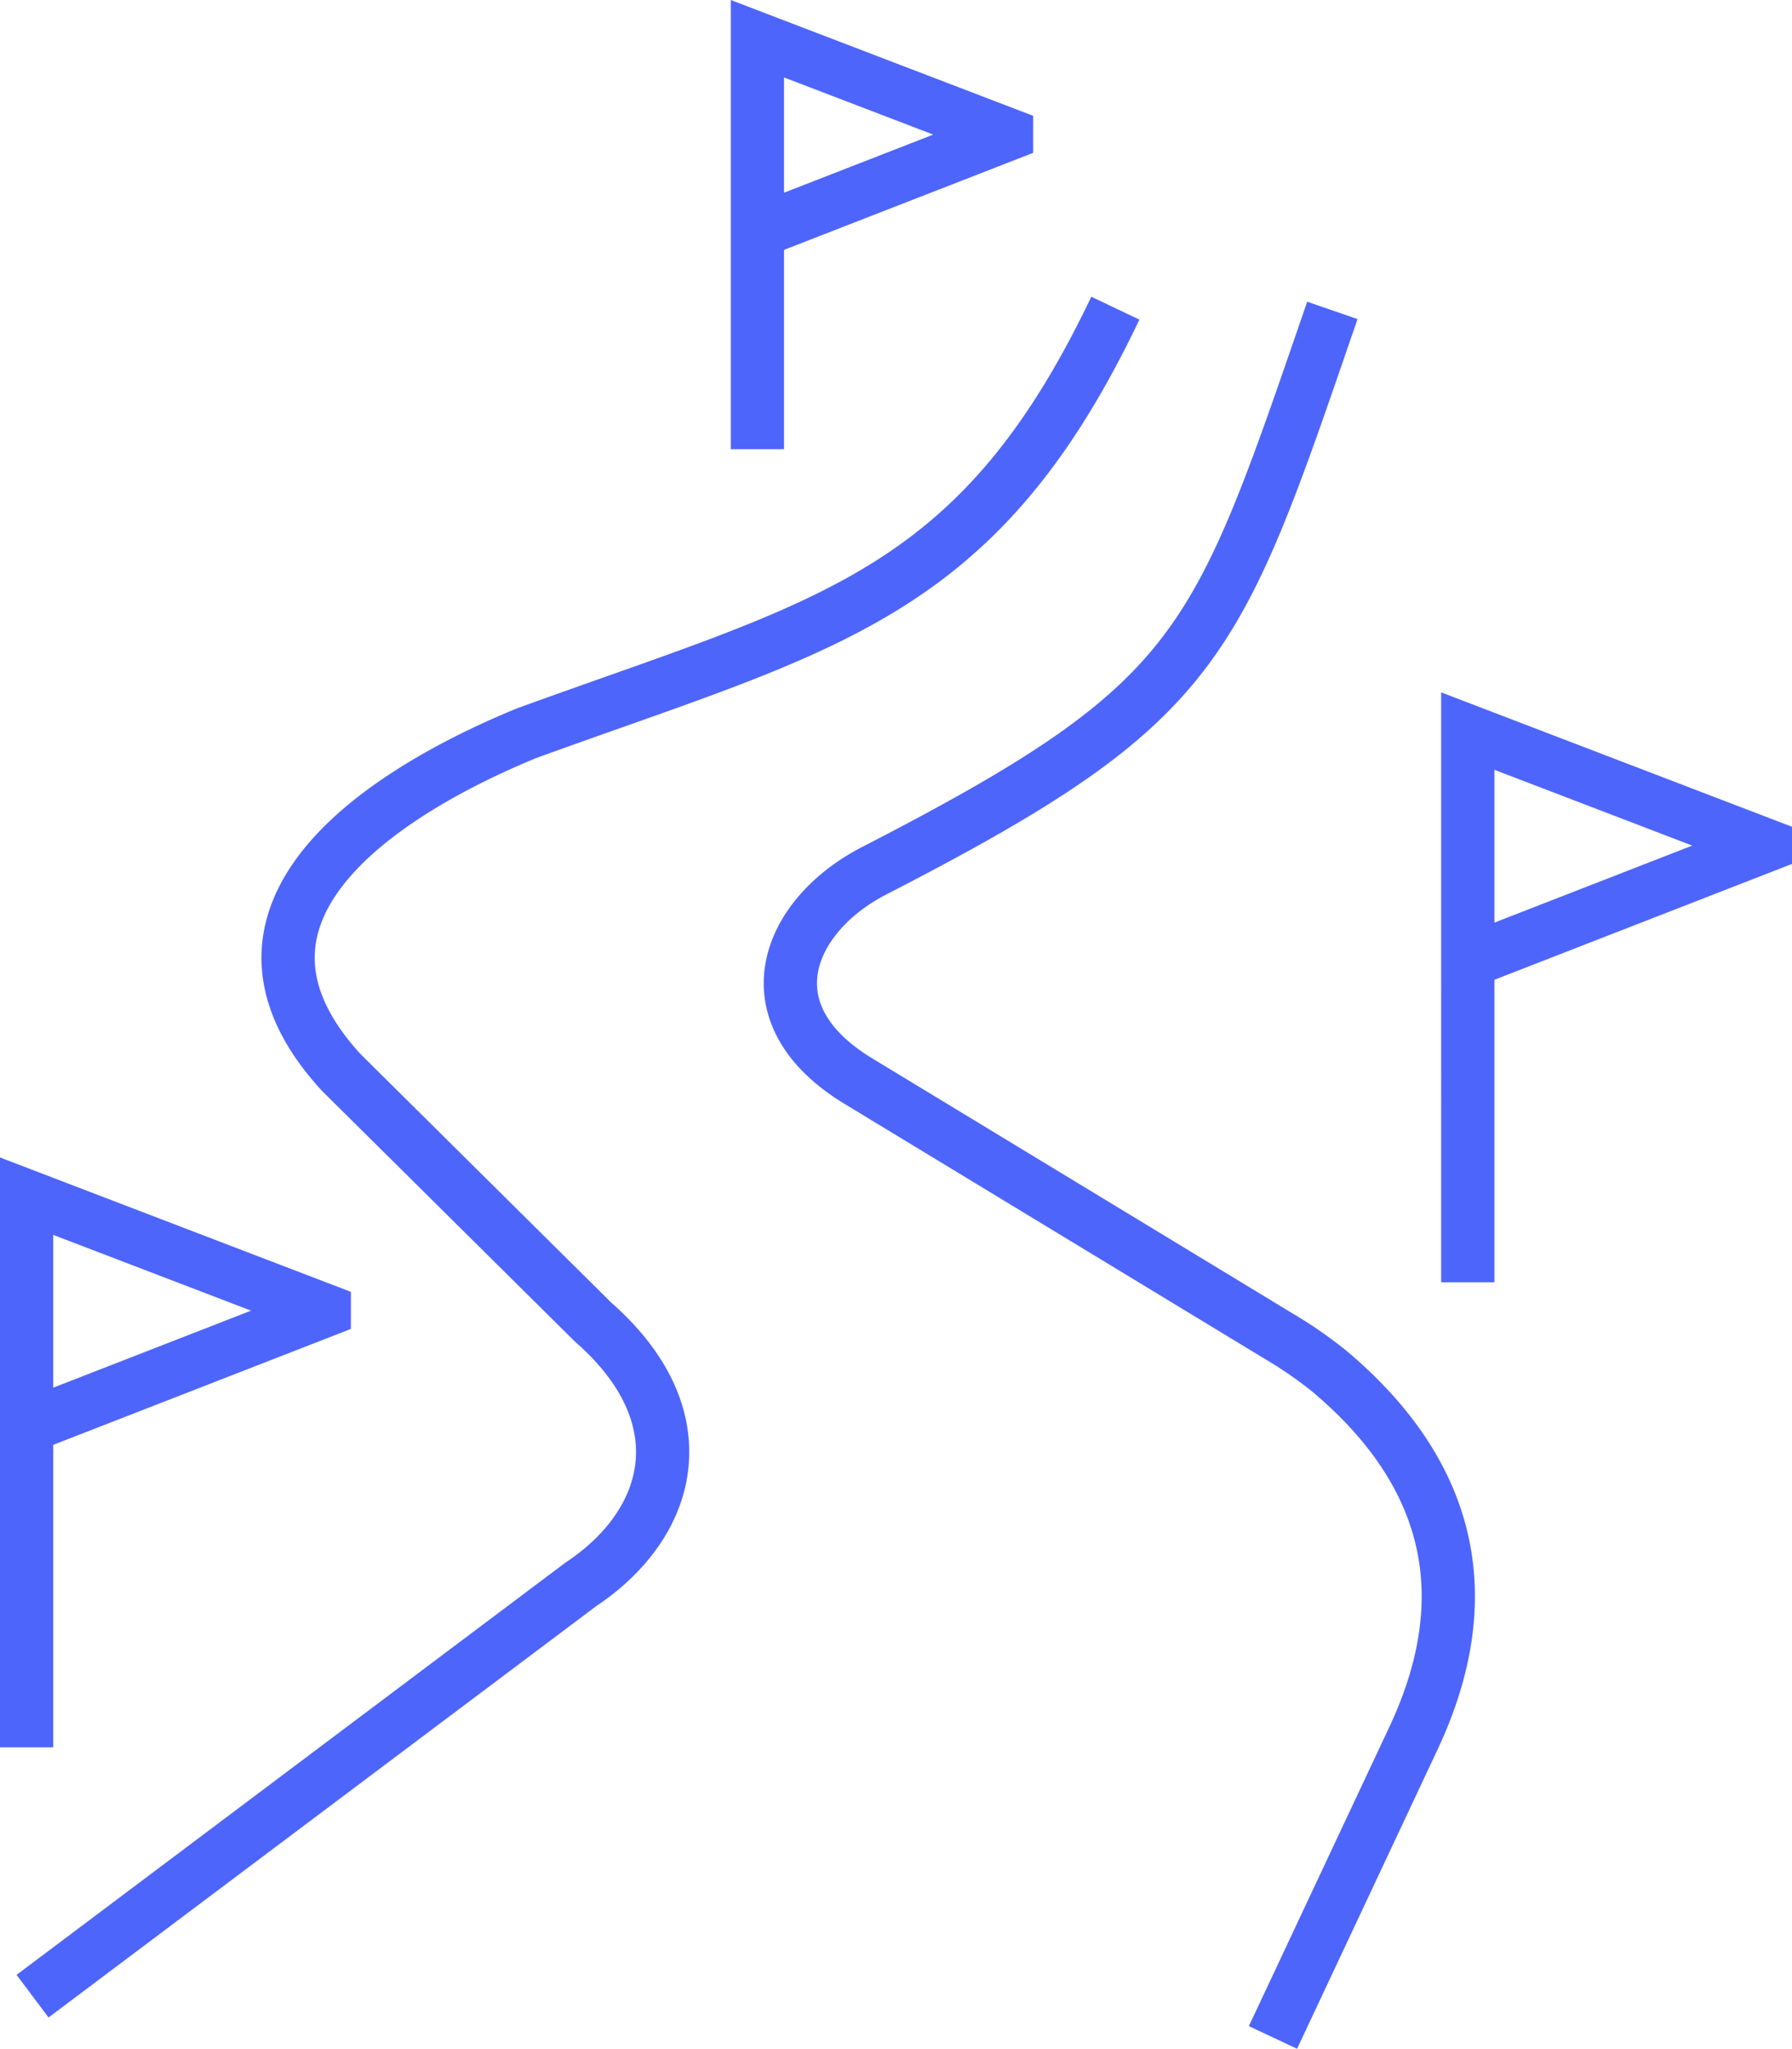 <svg xmlns="http://www.w3.org/2000/svg" width="67.307" height="76.914" viewBox="0 0 67.307 76.914"><path d="M47.812 76.485l5.271-11.219c2.8-5.952.838-10.439-3.154-13.794a16.032 16.032 0 00-1.879-1.3l-15.814-9.59c-4.2-2.551-2.654-6.235.621-7.906 12.349-6.357 12.805-8.317 17.186-21.024m-8.151-.083c-5.189 10.885-10.841 11.859-22.115 15.956-3.454 1.417-13.084 6.046-6.969 12.725l9.469 9.382c4.02 3.52 3.026 7.526-.459 9.843L1.223 74.935M1 65.594v-20.69l11.179 4.279v.021L1 53.555m54.129-5.419V27.444l11.179 4.28v.023l-11.179 4.35M28.448 16.865V1.454l9.358 3.582v.018l-9.358 3.642" fill="none" stroke="#4e65fb" stroke-miterlimit="22.926" stroke-width="2"/></svg>
